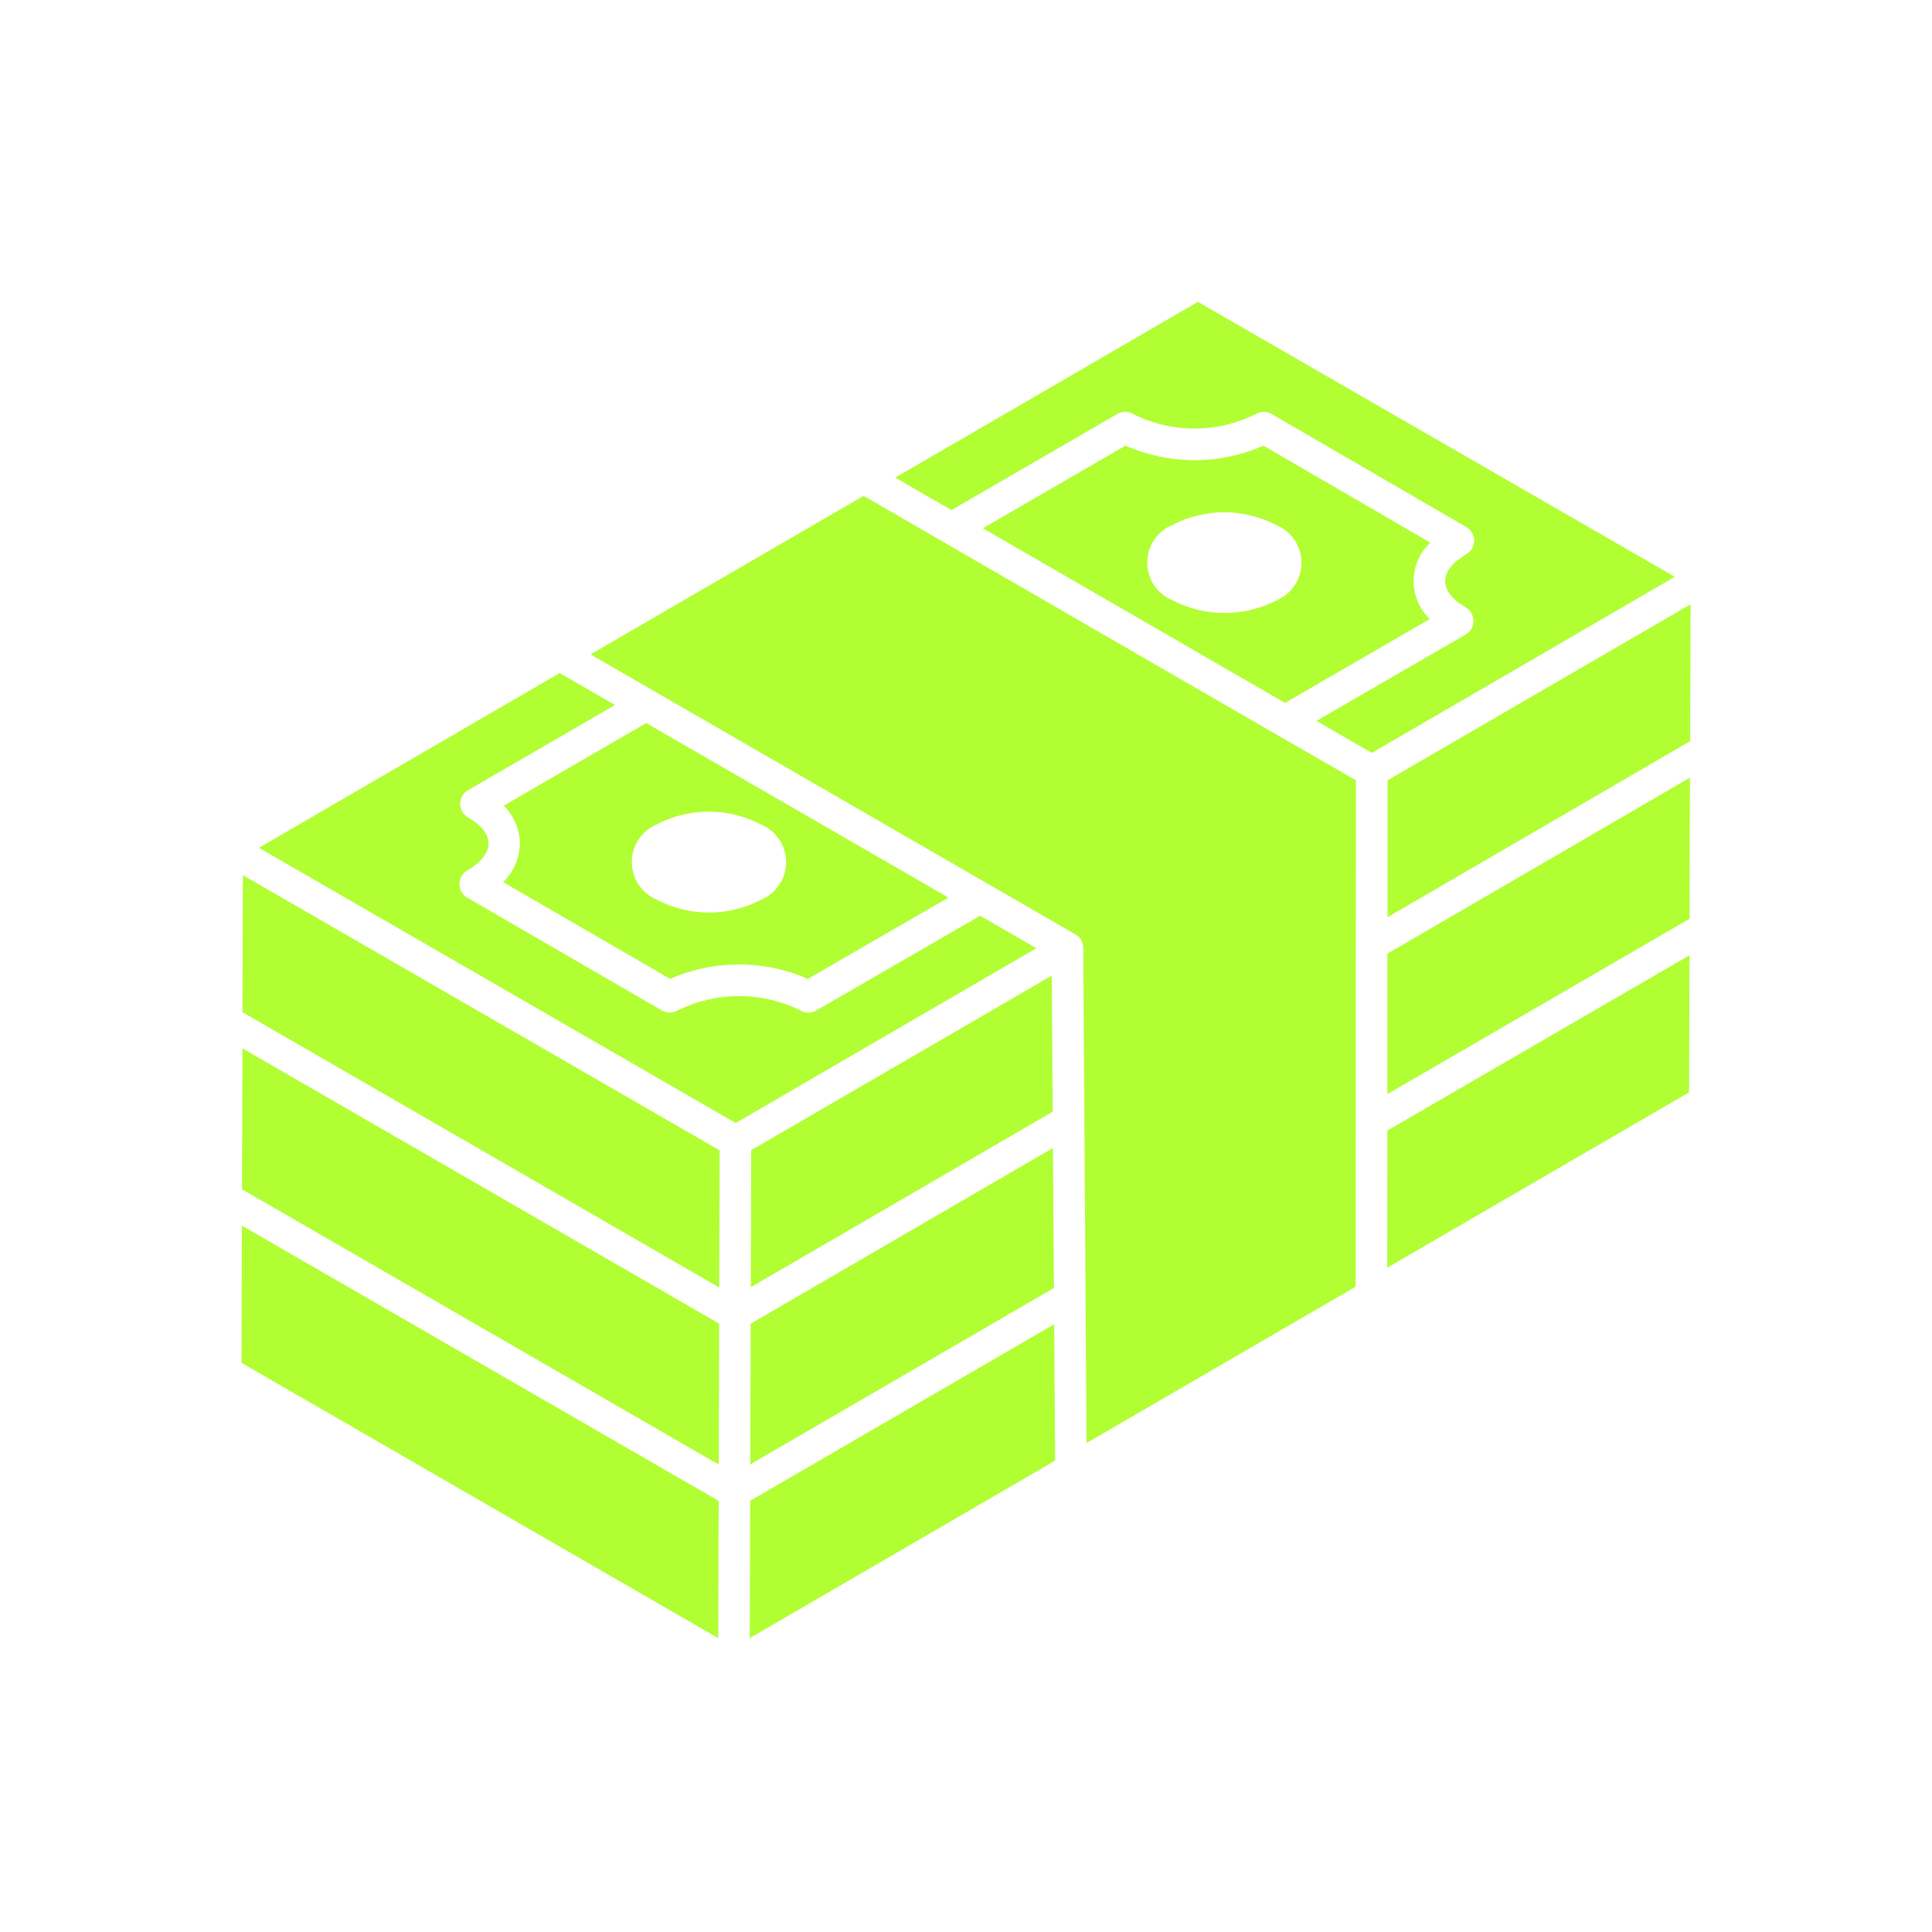 <svg width="64" height="64" viewBox="0 0 64 64" fill="none" xmlns="http://www.w3.org/2000/svg">
<path d="M8.016 39.397L23.81 48.516L23.823 43.847L8.031 34.729L8.016 39.397Z" fill="#B1FE33"/>
<path d="M24.885 38.101L24.872 42.639L34.872 36.827L34.841 32.319L24.885 38.101Z" fill="#B1FE33"/>
<path d="M22.197 32.426C22.917 32.111 23.694 31.949 24.48 31.949C25.265 31.949 26.042 32.111 26.762 32.426L31.419 29.734L21.408 23.953L16.687 26.688C17.021 27.018 17.213 27.465 17.222 27.934C17.218 28.174 17.167 28.412 17.072 28.633C16.977 28.854 16.839 29.053 16.666 29.221L22.197 32.426ZM21.758 27.308C22.289 27.031 22.88 26.887 23.479 26.887C24.078 26.887 24.668 27.031 25.199 27.308C25.447 27.409 25.659 27.582 25.809 27.804C25.959 28.026 26.039 28.287 26.04 28.555C26.041 28.823 25.963 29.085 25.814 29.308C25.666 29.531 25.455 29.705 25.208 29.808C24.677 30.085 24.087 30.23 23.488 30.23C22.888 30.23 22.298 30.085 21.767 29.808C21.52 29.706 21.308 29.533 21.159 29.311C21.01 29.09 20.93 28.828 20.929 28.561C20.928 28.294 21.006 28.032 21.154 27.809C21.301 27.586 21.512 27.412 21.758 27.308Z" fill="#B1FE33"/>
<path d="M34.168 31.318L32.468 30.336L27.041 33.473C26.961 33.519 26.871 33.543 26.779 33.543C26.688 33.543 26.598 33.519 26.518 33.473C25.885 33.16 25.189 32.997 24.483 32.997C23.777 32.997 23.081 33.16 22.448 33.473C22.369 33.519 22.279 33.543 22.188 33.543C22.096 33.543 22.006 33.519 21.927 33.473L15.478 29.737C15.4 29.691 15.335 29.625 15.289 29.546C15.244 29.467 15.22 29.378 15.22 29.287C15.22 29.196 15.244 29.107 15.289 29.028C15.335 28.949 15.4 28.883 15.478 28.837C15.928 28.575 16.186 28.249 16.185 27.937C16.184 27.625 15.935 27.326 15.502 27.077C15.424 27.031 15.359 26.965 15.313 26.886C15.268 26.807 15.245 26.718 15.245 26.627C15.245 26.536 15.268 26.447 15.313 26.368C15.359 26.289 15.424 26.223 15.502 26.177L20.374 23.355L18.54 22.296L8.577 28.085L8.654 28.129L8.745 28.182L8.755 28.188L8.821 28.226L24.371 37.201L34.331 31.411L34.168 31.318Z" fill="#B1FE33"/>
<path d="M8 45.147L23.793 54.266C23.793 54.566 23.806 49.826 23.807 49.719L8.012 40.601L8 45.147Z" fill="#B1FE33"/>
<path d="M8.641 28.123L8.661 28.134L8.646 28.125L8.641 28.123Z" fill="#B1FE33"/>
<path d="M8.292 29.134H8.287L8.044 28.993L8.031 33.53L23.826 42.65L23.838 38.107L8.292 29.134Z" fill="#B1FE33"/>
<path d="M41.851 14.762C41.132 15.08 40.354 15.245 39.567 15.245C38.78 15.245 38.002 15.08 37.283 14.762L32.56 17.5L42.568 23.284L47.362 20.507C47.191 20.343 47.056 20.145 46.965 19.927C46.873 19.708 46.827 19.474 46.828 19.237C46.83 19 46.88 18.766 46.975 18.549C47.071 18.332 47.209 18.137 47.382 17.975L41.851 14.762ZM42.287 19.889C41.755 20.163 41.166 20.306 40.568 20.306C39.969 20.306 39.38 20.163 38.848 19.889C38.599 19.789 38.386 19.616 38.236 19.394C38.085 19.172 38.004 18.91 38.003 18.642C38.002 18.374 38.081 18.111 38.23 17.888C38.379 17.665 38.591 17.491 38.839 17.389C39.369 17.114 39.957 16.971 40.554 16.971C41.151 16.971 41.739 17.114 42.269 17.389C42.517 17.49 42.729 17.662 42.879 17.883C43.029 18.105 43.11 18.366 43.112 18.633C43.114 18.9 43.036 19.162 42.889 19.386C42.743 19.609 42.533 19.785 42.287 19.889Z" fill="#B1FE33"/>
<path d="M24.854 48.508L34.913 42.666L34.881 38.029L24.868 43.848L24.854 48.508Z" fill="#B1FE33"/>
<path d="M39.683 10L29.655 15.822L31.517 16.898L37.01 13.714C37.09 13.667 37.181 13.643 37.273 13.643C37.365 13.643 37.456 13.667 37.536 13.714C38.166 14.031 38.863 14.197 39.569 14.197C40.274 14.197 40.971 14.031 41.601 13.714C41.68 13.667 41.771 13.643 41.863 13.643C41.955 13.643 42.046 13.667 42.125 13.714L48.574 17.46C48.653 17.506 48.718 17.571 48.764 17.65C48.809 17.729 48.833 17.819 48.833 17.91C48.833 18.001 48.809 18.091 48.764 18.17C48.718 18.249 48.653 18.314 48.574 18.36C47.653 18.897 47.638 19.59 48.552 20.119C48.631 20.165 48.696 20.231 48.741 20.309C48.787 20.389 48.81 20.478 48.81 20.569C48.81 20.66 48.787 20.75 48.741 20.828C48.696 20.907 48.631 20.973 48.552 21.019L43.61 23.881L45.443 24.94L55.482 19.108L39.683 10Z" fill="#B1FE33"/>
<path d="M45.957 36.244L55.968 30.436L55.982 25.761L45.96 31.591L45.957 36.244Z" fill="#B1FE33"/>
<path d="M45.964 25.849V30.383L55.989 24.551L56.003 20.018L45.964 25.849Z" fill="#B1FE33"/>
<path d="M45.953 41.996L55.953 36.185L55.967 31.645L45.959 37.451L45.953 41.996Z" fill="#B1FE33"/>
<path d="M24.851 49.716C24.851 49.53 24.841 53.028 24.837 54.265L34.952 48.385L34.921 43.867L24.851 49.716Z" fill="#B1FE33"/>
<path d="M19.561 21.678L35.623 30.952C35.702 30.998 35.768 31.064 35.814 31.143C35.86 31.222 35.884 31.312 35.884 31.404V31.41C35.935 39.141 35.96 42.867 35.993 47.803L44.906 42.624L44.917 25.849C44.032 25.349 28.708 16.483 28.609 16.426L19.561 21.678Z" fill="#B1FE33"/>
</svg>
